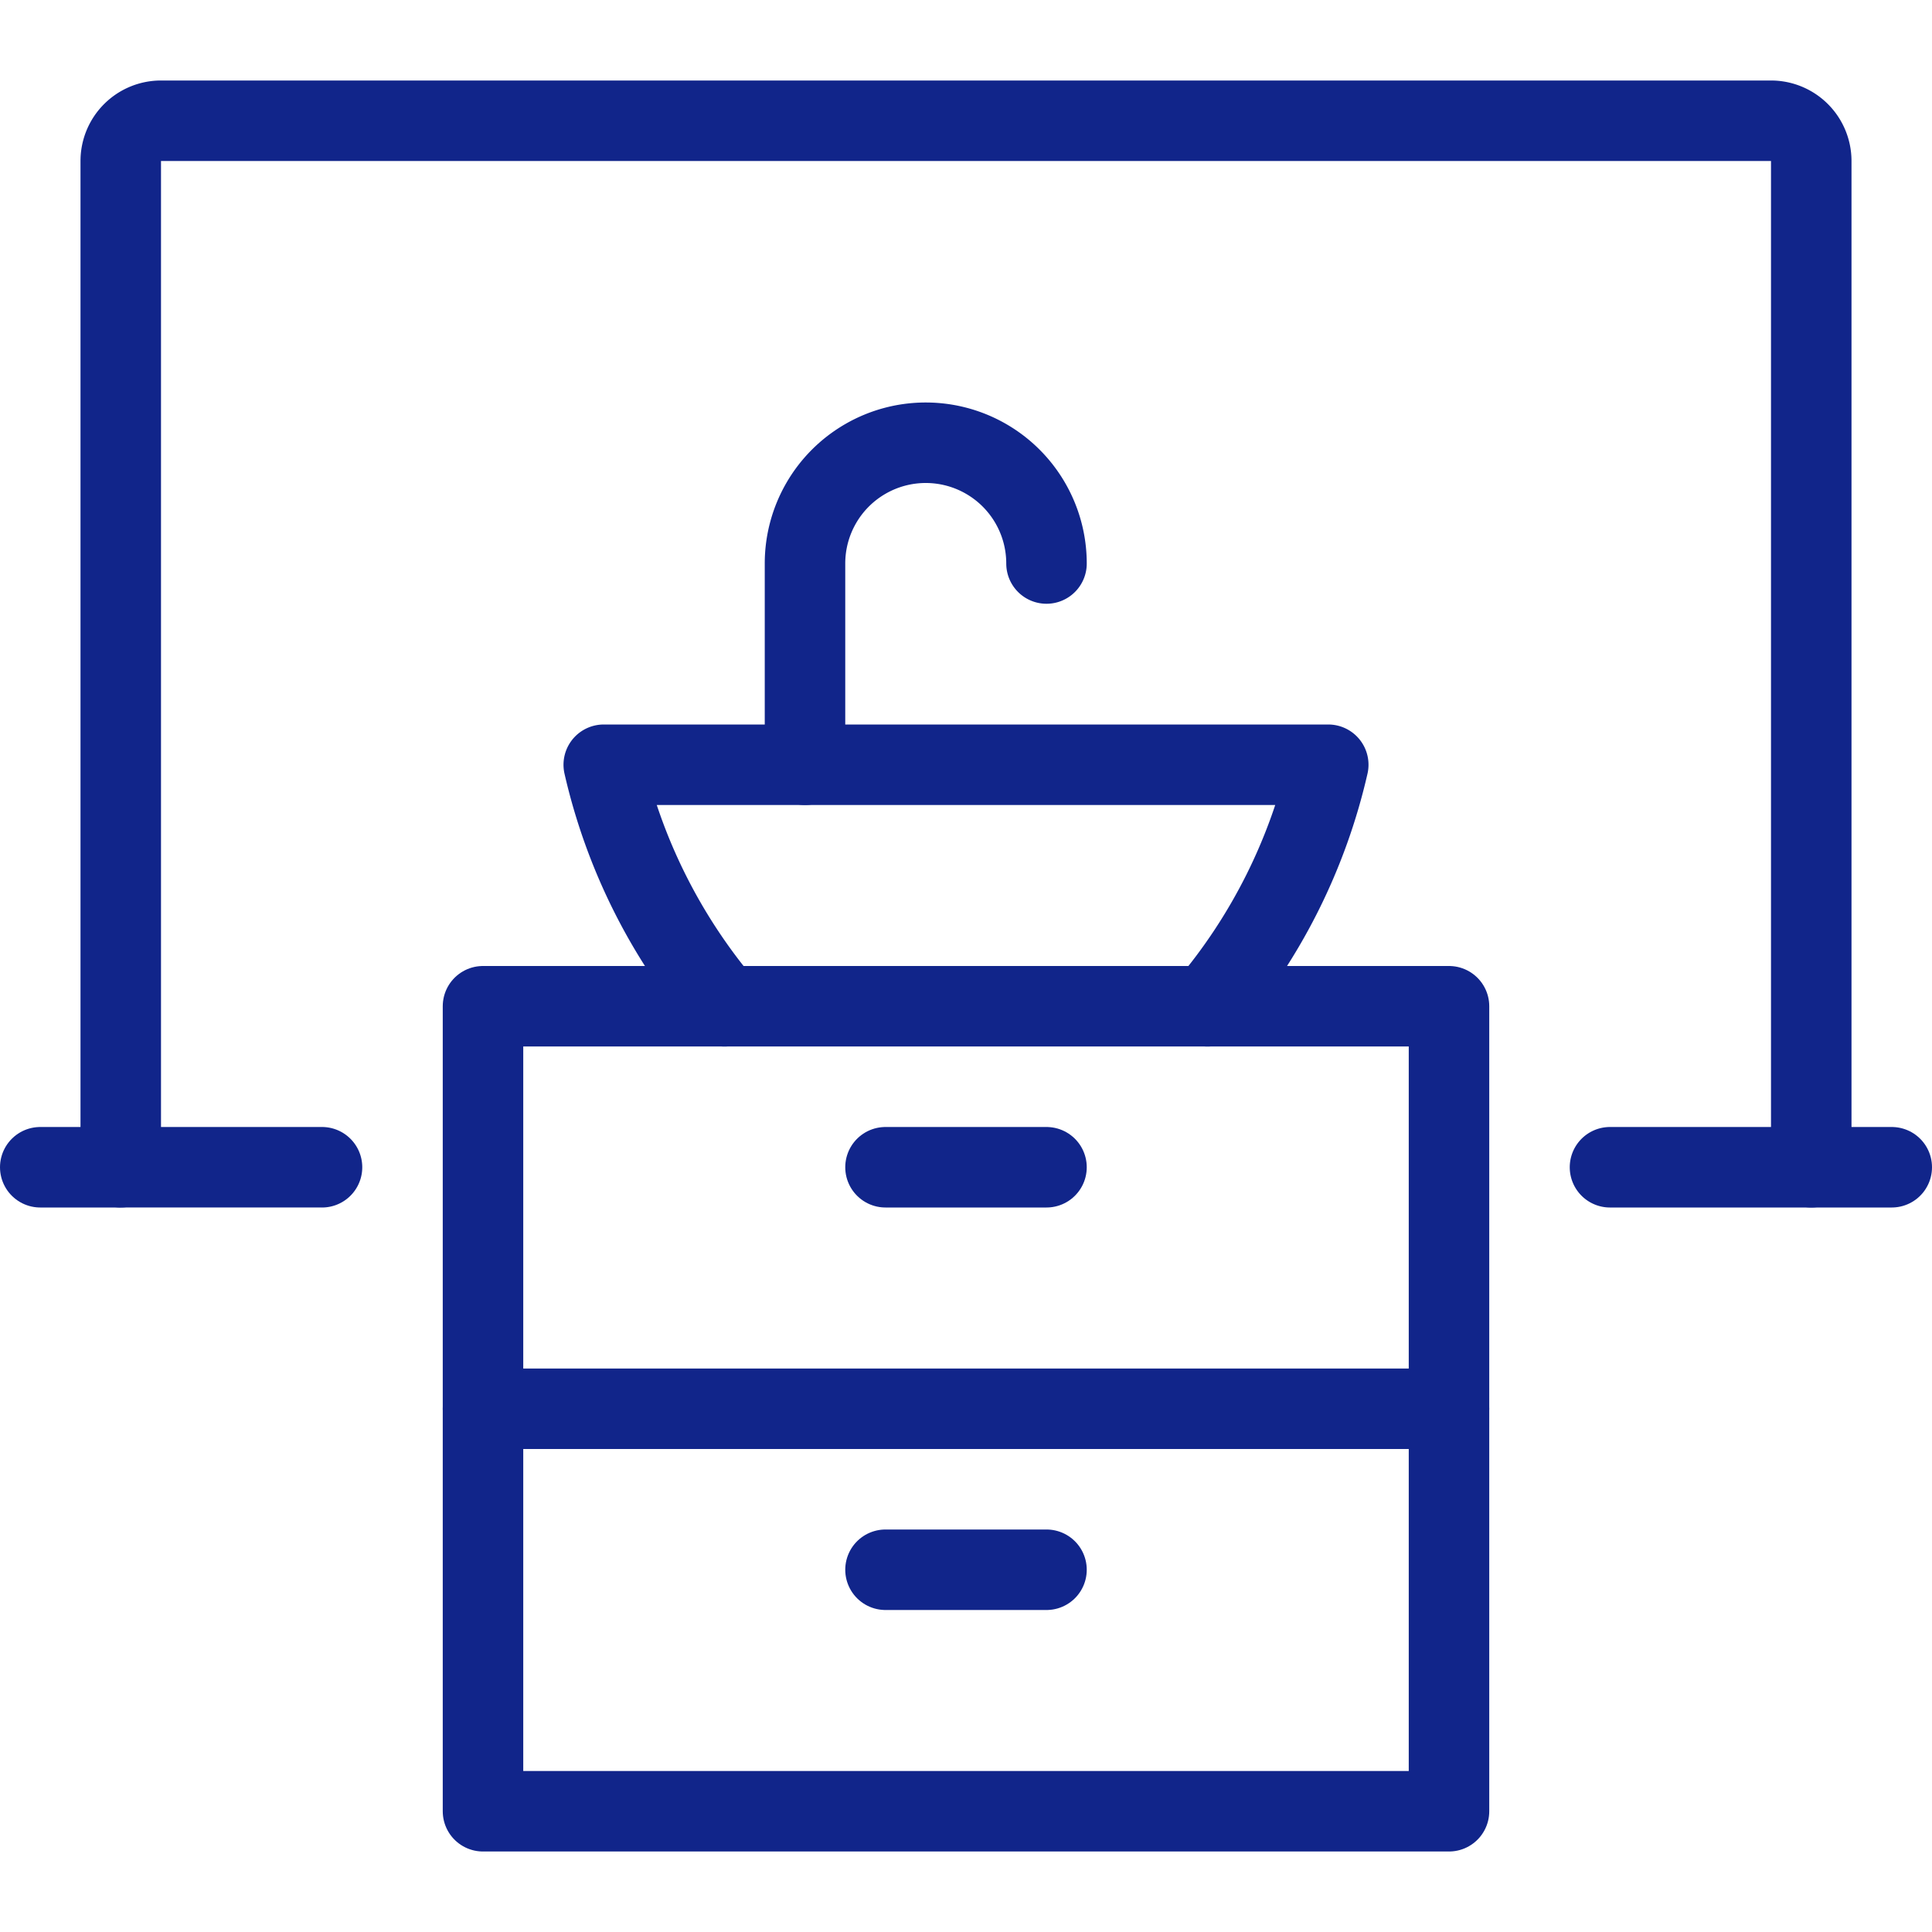 <svg xmlns="http://www.w3.org/2000/svg" viewBox="0 0 24 24" id="Bathroom-Mirror-Cabinet--Streamline-Ultimate.svg" height="24" width="24"><desc>Bathroom Mirror Cabinet Streamline Icon: https://streamlinehq.com</desc><g><path d="M20 14.5h2.5V2a0.5 0.5 0 0 0 -0.5 -0.5H2a0.5 0.5 0 0 0 -0.5 0.5v12.5H4" fill="none" stroke="#11258a" stroke-linecap="round" stroke-linejoin="round" stroke-width="1"></path><path d="M15 12.5a7.09 7.09 0 0 0 1.5 -3h-9a7.09 7.09 0 0 0 1.5 3" fill="none" stroke="#11258a" stroke-linecap="round" stroke-linejoin="round" stroke-width="1"></path><path d="M13 7a1.5 1.5 0 0 0 -3 0v2.5" fill="none" stroke="#11258a" stroke-linecap="round" stroke-linejoin="round" stroke-width="1"></path><path d="m0.5 14.5 1 0" fill="none" stroke="#11258a" stroke-linecap="round" stroke-linejoin="round" stroke-width="1"></path><path d="m22.5 14.5 1 0" fill="none" stroke="#11258a" stroke-linecap="round" stroke-linejoin="round" stroke-width="1"></path><path d="M6 12.5h12v10H6Z" fill="none" stroke="#11258a" stroke-linecap="round" stroke-linejoin="round" stroke-width="1"></path><path d="m6 17.5 12 0" fill="none" stroke="#11258a" stroke-linecap="round" stroke-linejoin="round" stroke-width="1"></path><path d="m11 14.5 2 0" fill="none" stroke="#11258a" stroke-linecap="round" stroke-linejoin="round" stroke-width="1"></path><path d="m11 19.5 2 0" fill="none" stroke="#11258a" stroke-linecap="round" stroke-linejoin="round" stroke-width="1"></path></g></svg>